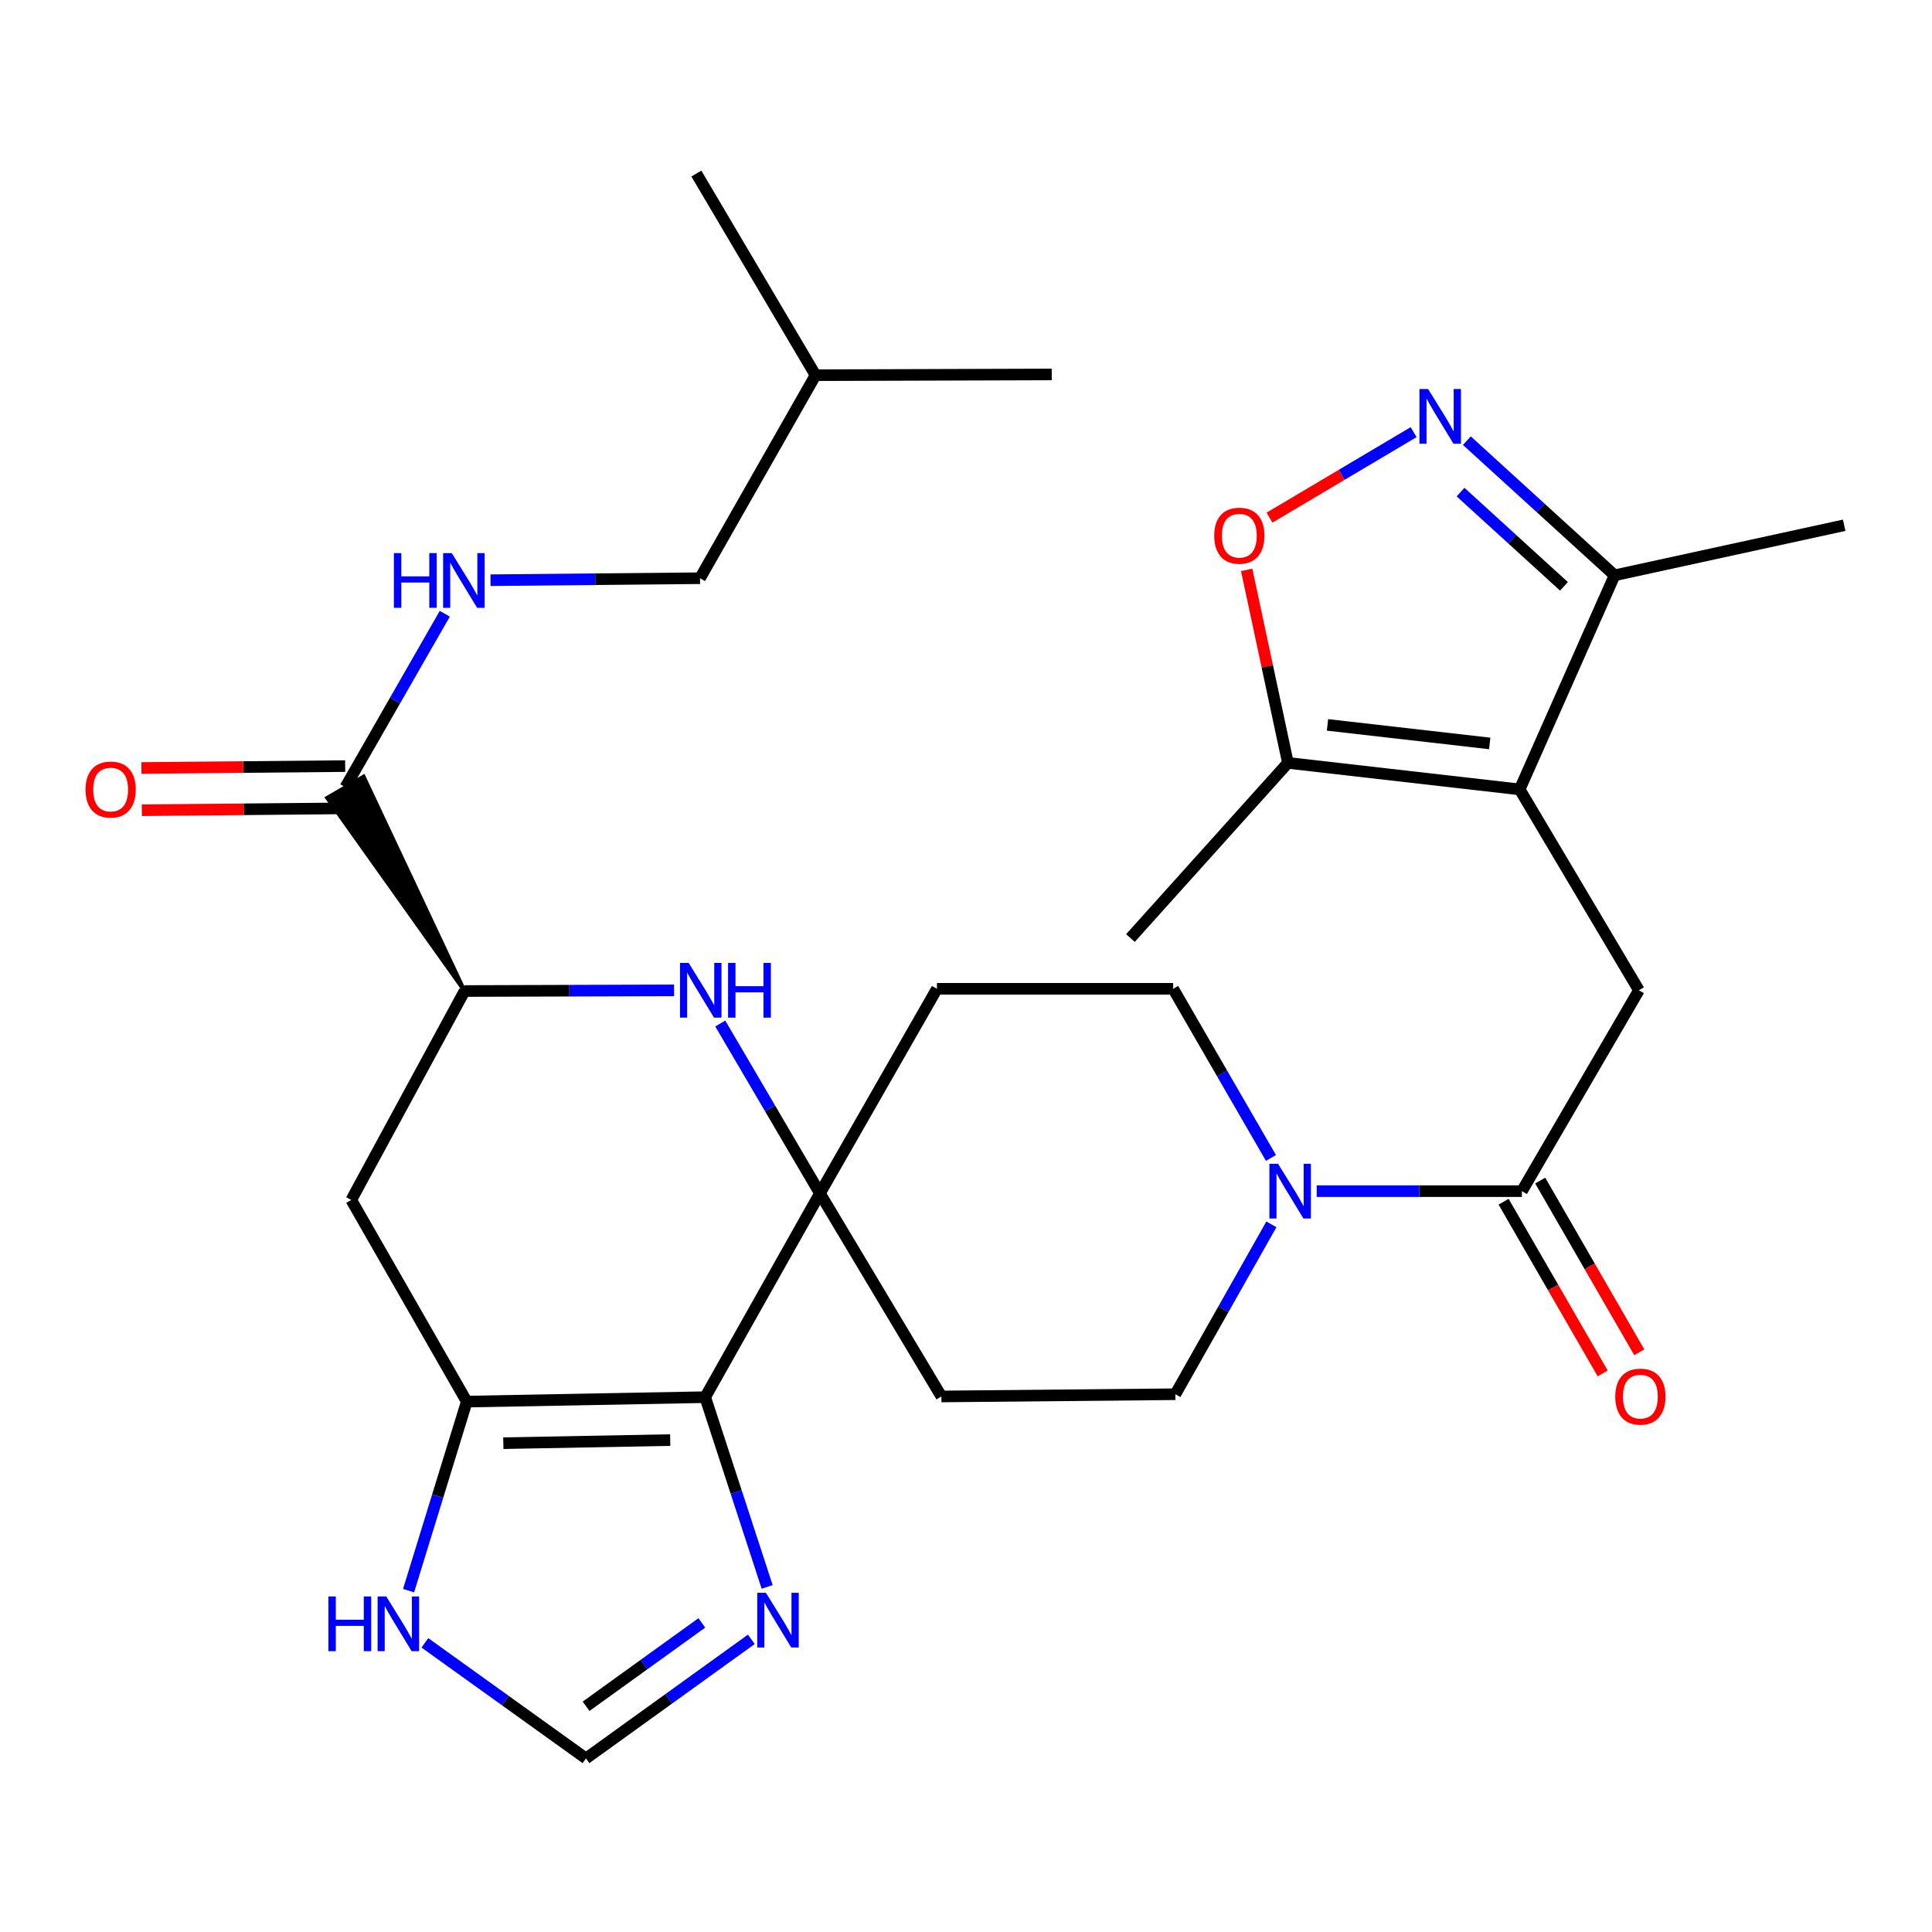 <?xml version='1.0' encoding='iso-8859-1'?>
<svg version='1.1' baseProfile='full'
              xmlns='http://www.w3.org/2000/svg'
                      xmlns:rdkit='http://www.rdkit.org/xml'
                      xmlns:xlink='http://www.w3.org/1999/xlink'
                  xml:space='preserve'
width='1000px' height='1000px' viewBox='0 0 1000 1000'>
<!-- END OF HEADER -->
<rect style='opacity:1.0;fill:#FFFFFF;stroke:none' width='1000' height='1000' x='0' y='0'> </rect>
<path class='bond-0' d='M 365.006,723.17 L 424.393,617.679' style='fill:none;fill-rule:evenodd;stroke:#000000;stroke-width:6px;stroke-linecap:butt;stroke-linejoin:miter;stroke-opacity:1' />
<path class='bond-2' d='M 365.006,723.17 L 241.603,725.467' style='fill:none;fill-rule:evenodd;stroke:#000000;stroke-width:6px;stroke-linecap:butt;stroke-linejoin:miter;stroke-opacity:1' />
<path class='bond-2' d='M 346.903,745.385 L 260.521,746.992' style='fill:none;fill-rule:evenodd;stroke:#000000;stroke-width:6px;stroke-linecap:butt;stroke-linejoin:miter;stroke-opacity:1' />
<path class='bond-9' d='M 365.006,723.17 L 381.041,772.276' style='fill:none;fill-rule:evenodd;stroke:#000000;stroke-width:6px;stroke-linecap:butt;stroke-linejoin:miter;stroke-opacity:1' />
<path class='bond-9' d='M 381.041,772.276 L 397.075,821.382' style='fill:none;fill-rule:evenodd;stroke:#0000FF;stroke-width:6px;stroke-linecap:butt;stroke-linejoin:miter;stroke-opacity:1' />
<path class='bond-3' d='M 424.393,617.679 L 398.6,573.726' style='fill:none;fill-rule:evenodd;stroke:#000000;stroke-width:6px;stroke-linecap:butt;stroke-linejoin:miter;stroke-opacity:1' />
<path class='bond-3' d='M 398.6,573.726 L 372.807,529.772' style='fill:none;fill-rule:evenodd;stroke:#0000FF;stroke-width:6px;stroke-linecap:butt;stroke-linejoin:miter;stroke-opacity:1' />
<path class='bond-17' d='M 424.393,617.679 L 487.267,722.806' style='fill:none;fill-rule:evenodd;stroke:#000000;stroke-width:6px;stroke-linecap:butt;stroke-linejoin:miter;stroke-opacity:1' />
<path class='bond-18' d='M 424.393,617.679 L 484.958,511.8' style='fill:none;fill-rule:evenodd;stroke:#000000;stroke-width:6px;stroke-linecap:butt;stroke-linejoin:miter;stroke-opacity:1' />
<path class='bond-1' d='M 786.581,408.593 L 848.301,512.565' style='fill:none;fill-rule:evenodd;stroke:#000000;stroke-width:6px;stroke-linecap:butt;stroke-linejoin:miter;stroke-opacity:1' />
<path class='bond-11' d='M 786.581,408.593 L 666.63,394.874' style='fill:none;fill-rule:evenodd;stroke:#000000;stroke-width:6px;stroke-linecap:butt;stroke-linejoin:miter;stroke-opacity:1' />
<path class='bond-11' d='M 771.074,384.803 L 687.108,375.2' style='fill:none;fill-rule:evenodd;stroke:#000000;stroke-width:6px;stroke-linecap:butt;stroke-linejoin:miter;stroke-opacity:1' />
<path class='bond-13' d='M 786.581,408.593 L 835.712,297.78' style='fill:none;fill-rule:evenodd;stroke:#000000;stroke-width:6px;stroke-linecap:butt;stroke-linejoin:miter;stroke-opacity:1' />
<path class='bond-12' d='M 241.603,725.467 L 181.816,621.106' style='fill:none;fill-rule:evenodd;stroke:#000000;stroke-width:6px;stroke-linecap:butt;stroke-linejoin:miter;stroke-opacity:1' />
<path class='bond-15' d='M 241.603,725.467 L 226.541,774.392' style='fill:none;fill-rule:evenodd;stroke:#000000;stroke-width:6px;stroke-linecap:butt;stroke-linejoin:miter;stroke-opacity:1' />
<path class='bond-15' d='M 226.541,774.392 L 211.478,823.316' style='fill:none;fill-rule:evenodd;stroke:#0000FF;stroke-width:6px;stroke-linecap:butt;stroke-linejoin:miter;stroke-opacity:1' />
<path class='bond-31' d='M 348.913,512.609 L 294.687,512.781' style='fill:none;fill-rule:evenodd;stroke:#0000FF;stroke-width:6px;stroke-linecap:butt;stroke-linejoin:miter;stroke-opacity:1' />
<path class='bond-31' d='M 294.687,512.781 L 240.461,512.954' style='fill:none;fill-rule:evenodd;stroke:#000000;stroke-width:6px;stroke-linecap:butt;stroke-linejoin:miter;stroke-opacity:1' />
<path class='bond-4' d='M 759.24,228.082 L 797.476,262.931' style='fill:none;fill-rule:evenodd;stroke:#0000FF;stroke-width:6px;stroke-linecap:butt;stroke-linejoin:miter;stroke-opacity:1' />
<path class='bond-4' d='M 797.476,262.931 L 835.712,297.78' style='fill:none;fill-rule:evenodd;stroke:#000000;stroke-width:6px;stroke-linecap:butt;stroke-linejoin:miter;stroke-opacity:1' />
<path class='bond-4' d='M 755.977,254.703 L 782.742,279.097' style='fill:none;fill-rule:evenodd;stroke:#0000FF;stroke-width:6px;stroke-linecap:butt;stroke-linejoin:miter;stroke-opacity:1' />
<path class='bond-4' d='M 782.742,279.097 L 809.507,303.491' style='fill:none;fill-rule:evenodd;stroke:#000000;stroke-width:6px;stroke-linecap:butt;stroke-linejoin:miter;stroke-opacity:1' />
<path class='bond-33' d='M 731.685,223.676 L 694.391,245.801' style='fill:none;fill-rule:evenodd;stroke:#0000FF;stroke-width:6px;stroke-linecap:butt;stroke-linejoin:miter;stroke-opacity:1' />
<path class='bond-33' d='M 694.391,245.801 L 657.097,267.926' style='fill:none;fill-rule:evenodd;stroke:#FF0000;stroke-width:6px;stroke-linecap:butt;stroke-linejoin:miter;stroke-opacity:1' />
<path class='bond-5' d='M 787.736,616.537 L 734.629,616.537' style='fill:none;fill-rule:evenodd;stroke:#000000;stroke-width:6px;stroke-linecap:butt;stroke-linejoin:miter;stroke-opacity:1' />
<path class='bond-5' d='M 734.629,616.537 L 681.523,616.537' style='fill:none;fill-rule:evenodd;stroke:#0000FF;stroke-width:6px;stroke-linecap:butt;stroke-linejoin:miter;stroke-opacity:1' />
<path class='bond-6' d='M 787.736,616.537 L 848.301,512.565' style='fill:none;fill-rule:evenodd;stroke:#000000;stroke-width:6px;stroke-linecap:butt;stroke-linejoin:miter;stroke-opacity:1' />
<path class='bond-22' d='M 778.263,622.003 L 803.906,666.444' style='fill:none;fill-rule:evenodd;stroke:#000000;stroke-width:6px;stroke-linecap:butt;stroke-linejoin:miter;stroke-opacity:1' />
<path class='bond-22' d='M 803.906,666.444 L 829.549,710.884' style='fill:none;fill-rule:evenodd;stroke:#FF0000;stroke-width:6px;stroke-linecap:butt;stroke-linejoin:miter;stroke-opacity:1' />
<path class='bond-22' d='M 797.209,611.071 L 822.852,655.512' style='fill:none;fill-rule:evenodd;stroke:#000000;stroke-width:6px;stroke-linecap:butt;stroke-linejoin:miter;stroke-opacity:1' />
<path class='bond-22' d='M 822.852,655.512 L 848.495,699.952' style='fill:none;fill-rule:evenodd;stroke:#FF0000;stroke-width:6px;stroke-linecap:butt;stroke-linejoin:miter;stroke-opacity:1' />
<path class='bond-7' d='M 657.847,599.352 L 632.533,555.576' style='fill:none;fill-rule:evenodd;stroke:#0000FF;stroke-width:6px;stroke-linecap:butt;stroke-linejoin:miter;stroke-opacity:1' />
<path class='bond-7' d='M 632.533,555.576 L 607.219,511.8' style='fill:none;fill-rule:evenodd;stroke:#000000;stroke-width:6px;stroke-linecap:butt;stroke-linejoin:miter;stroke-opacity:1' />
<path class='bond-32' d='M 658.073,633.716 L 633.217,677.684' style='fill:none;fill-rule:evenodd;stroke:#0000FF;stroke-width:6px;stroke-linecap:butt;stroke-linejoin:miter;stroke-opacity:1' />
<path class='bond-32' d='M 633.217,677.684 L 608.361,721.651' style='fill:none;fill-rule:evenodd;stroke:#000000;stroke-width:6px;stroke-linecap:butt;stroke-linejoin:miter;stroke-opacity:1' />
<path class='bond-8' d='M 240.461,512.954 L 181.816,621.106' style='fill:none;fill-rule:evenodd;stroke:#000000;stroke-width:6px;stroke-linecap:butt;stroke-linejoin:miter;stroke-opacity:1' />
<path class='bond-14' d='M 240.461,512.954 L 188.207,401.942 L 169.325,412.984 Z' style='fill:#000000;fill-rule:evenodd;fill-opacity:1;stroke:#000000;stroke-width:2px;stroke-linecap:butt;stroke-linejoin:miter;stroke-opacity:1;' />
<path class='bond-16' d='M 388.887,848.518 L 346.093,879.341' style='fill:none;fill-rule:evenodd;stroke:#0000FF;stroke-width:6px;stroke-linecap:butt;stroke-linejoin:miter;stroke-opacity:1' />
<path class='bond-16' d='M 346.093,879.341 L 303.299,910.164' style='fill:none;fill-rule:evenodd;stroke:#000000;stroke-width:6px;stroke-linecap:butt;stroke-linejoin:miter;stroke-opacity:1' />
<path class='bond-16' d='M 363.265,840.016 L 333.309,861.592' style='fill:none;fill-rule:evenodd;stroke:#0000FF;stroke-width:6px;stroke-linecap:butt;stroke-linejoin:miter;stroke-opacity:1' />
<path class='bond-16' d='M 333.309,861.592 L 303.353,883.169' style='fill:none;fill-rule:evenodd;stroke:#000000;stroke-width:6px;stroke-linecap:butt;stroke-linejoin:miter;stroke-opacity:1' />
<path class='bond-10' d='M 645.273,294.963 L 655.951,344.918' style='fill:none;fill-rule:evenodd;stroke:#FF0000;stroke-width:6px;stroke-linecap:butt;stroke-linejoin:miter;stroke-opacity:1' />
<path class='bond-10' d='M 655.951,344.918 L 666.63,394.874' style='fill:none;fill-rule:evenodd;stroke:#000000;stroke-width:6px;stroke-linecap:butt;stroke-linejoin:miter;stroke-opacity:1' />
<path class='bond-25' d='M 666.63,394.874 L 585.114,485.527' style='fill:none;fill-rule:evenodd;stroke:#000000;stroke-width:6px;stroke-linecap:butt;stroke-linejoin:miter;stroke-opacity:1' />
<path class='bond-26' d='M 835.712,297.78 L 954.545,271.872' style='fill:none;fill-rule:evenodd;stroke:#000000;stroke-width:6px;stroke-linecap:butt;stroke-linejoin:miter;stroke-opacity:1' />
<path class='bond-19' d='M 178.766,407.463 L 204.49,362.574' style='fill:none;fill-rule:evenodd;stroke:#000000;stroke-width:6px;stroke-linecap:butt;stroke-linejoin:miter;stroke-opacity:1' />
<path class='bond-19' d='M 204.49,362.574 L 230.215,317.685' style='fill:none;fill-rule:evenodd;stroke:#0000FF;stroke-width:6px;stroke-linecap:butt;stroke-linejoin:miter;stroke-opacity:1' />
<path class='bond-23' d='M 178.664,396.527 L 125.935,397.017' style='fill:none;fill-rule:evenodd;stroke:#000000;stroke-width:6px;stroke-linecap:butt;stroke-linejoin:miter;stroke-opacity:1' />
<path class='bond-23' d='M 125.935,397.017 L 73.207,397.508' style='fill:none;fill-rule:evenodd;stroke:#FF0000;stroke-width:6px;stroke-linecap:butt;stroke-linejoin:miter;stroke-opacity:1' />
<path class='bond-23' d='M 178.868,418.399 L 126.139,418.89' style='fill:none;fill-rule:evenodd;stroke:#000000;stroke-width:6px;stroke-linecap:butt;stroke-linejoin:miter;stroke-opacity:1' />
<path class='bond-23' d='M 126.139,418.89 L 73.41,419.38' style='fill:none;fill-rule:evenodd;stroke:#FF0000;stroke-width:6px;stroke-linecap:butt;stroke-linejoin:miter;stroke-opacity:1' />
<path class='bond-30' d='M 219.921,850.336 L 261.61,880.25' style='fill:none;fill-rule:evenodd;stroke:#0000FF;stroke-width:6px;stroke-linecap:butt;stroke-linejoin:miter;stroke-opacity:1' />
<path class='bond-30' d='M 261.61,880.25 L 303.299,910.164' style='fill:none;fill-rule:evenodd;stroke:#000000;stroke-width:6px;stroke-linecap:butt;stroke-linejoin:miter;stroke-opacity:1' />
<path class='bond-20' d='M 487.267,722.806 L 608.361,721.651' style='fill:none;fill-rule:evenodd;stroke:#000000;stroke-width:6px;stroke-linecap:butt;stroke-linejoin:miter;stroke-opacity:1' />
<path class='bond-21' d='M 484.958,511.8 L 607.219,511.8' style='fill:none;fill-rule:evenodd;stroke:#000000;stroke-width:6px;stroke-linecap:butt;stroke-linejoin:miter;stroke-opacity:1' />
<path class='bond-24' d='M 253.892,300.311 L 308.107,299.799' style='fill:none;fill-rule:evenodd;stroke:#0000FF;stroke-width:6px;stroke-linecap:butt;stroke-linejoin:miter;stroke-opacity:1' />
<path class='bond-24' d='M 308.107,299.799 L 362.321,299.286' style='fill:none;fill-rule:evenodd;stroke:#000000;stroke-width:6px;stroke-linecap:butt;stroke-linejoin:miter;stroke-opacity:1' />
<path class='bond-27' d='M 362.321,299.286 L 422.121,194.197' style='fill:none;fill-rule:evenodd;stroke:#000000;stroke-width:6px;stroke-linecap:butt;stroke-linejoin:miter;stroke-opacity:1' />
<path class='bond-28' d='M 422.121,194.197 L 544.381,193.808' style='fill:none;fill-rule:evenodd;stroke:#000000;stroke-width:6px;stroke-linecap:butt;stroke-linejoin:miter;stroke-opacity:1' />
<path class='bond-29' d='M 422.121,194.197 L 360.437,89.836' style='fill:none;fill-rule:evenodd;stroke:#000000;stroke-width:6px;stroke-linecap:butt;stroke-linejoin:miter;stroke-opacity:1' />
<path  class='atom-4' d='M 356.45 498.405
L 365.73 513.405
Q 366.65 514.885, 368.13 517.565
Q 369.61 520.245, 369.69 520.405
L 369.69 498.405
L 373.45 498.405
L 373.45 526.725
L 369.57 526.725
L 359.61 510.325
Q 358.45 508.405, 357.21 506.205
Q 356.01 504.005, 355.65 503.325
L 355.65 526.725
L 351.97 526.725
L 351.97 498.405
L 356.45 498.405
' fill='#0000FF'/>
<path  class='atom-4' d='M 376.85 498.405
L 380.69 498.405
L 380.69 510.445
L 395.17 510.445
L 395.17 498.405
L 399.01 498.405
L 399.01 526.725
L 395.17 526.725
L 395.17 513.645
L 380.69 513.645
L 380.69 526.725
L 376.85 526.725
L 376.85 498.405
' fill='#0000FF'/>
<path  class='atom-5' d='M 739.187 201.351
L 748.467 216.351
Q 749.387 217.831, 750.867 220.511
Q 752.347 223.191, 752.427 223.351
L 752.427 201.351
L 756.187 201.351
L 756.187 229.671
L 752.307 229.671
L 742.347 213.271
Q 741.187 211.351, 739.947 209.151
Q 738.747 206.951, 738.387 206.271
L 738.387 229.671
L 734.707 229.671
L 734.707 201.351
L 739.187 201.351
' fill='#0000FF'/>
<path  class='atom-8' d='M 661.524 602.377
L 670.804 617.377
Q 671.724 618.857, 673.204 621.537
Q 674.684 624.217, 674.764 624.377
L 674.764 602.377
L 678.524 602.377
L 678.524 630.697
L 674.644 630.697
L 664.684 614.297
Q 663.524 612.377, 662.284 610.177
Q 661.084 607.977, 660.724 607.297
L 660.724 630.697
L 657.044 630.697
L 657.044 602.377
L 661.524 602.377
' fill='#0000FF'/>
<path  class='atom-10' d='M 396.43 824.417
L 405.71 839.417
Q 406.63 840.897, 408.11 843.577
Q 409.59 846.257, 409.67 846.417
L 409.67 824.417
L 413.43 824.417
L 413.43 852.737
L 409.55 852.737
L 399.59 836.337
Q 398.43 834.417, 397.19 832.217
Q 395.99 830.017, 395.63 829.337
L 395.63 852.737
L 391.95 852.737
L 391.95 824.417
L 396.43 824.417
' fill='#0000FF'/>
<path  class='atom-11' d='M 628.475 277.274
Q 628.475 270.474, 631.835 266.674
Q 635.195 262.874, 641.475 262.874
Q 647.755 262.874, 651.115 266.674
Q 654.475 270.474, 654.475 277.274
Q 654.475 284.154, 651.075 288.074
Q 647.675 291.954, 641.475 291.954
Q 635.235 291.954, 631.835 288.074
Q 628.475 284.194, 628.475 277.274
M 641.475 288.754
Q 645.795 288.754, 648.115 285.874
Q 650.475 282.954, 650.475 277.274
Q 650.475 271.714, 648.115 268.914
Q 645.795 266.074, 641.475 266.074
Q 637.155 266.074, 634.795 268.874
Q 632.475 271.674, 632.475 277.274
Q 632.475 282.994, 634.795 285.874
Q 637.155 288.754, 641.475 288.754
' fill='#FF0000'/>
<path  class='atom-16' d='M 169.973 826.325
L 173.813 826.325
L 173.813 838.365
L 188.293 838.365
L 188.293 826.325
L 192.133 826.325
L 192.133 854.645
L 188.293 854.645
L 188.293 841.565
L 173.813 841.565
L 173.813 854.645
L 169.973 854.645
L 169.973 826.325
' fill='#0000FF'/>
<path  class='atom-16' d='M 199.933 826.325
L 209.213 841.325
Q 210.133 842.805, 211.613 845.485
Q 213.093 848.165, 213.173 848.325
L 213.173 826.325
L 216.933 826.325
L 216.933 854.645
L 213.053 854.645
L 203.093 838.245
Q 201.933 836.325, 200.693 834.125
Q 199.493 831.925, 199.133 831.245
L 199.133 854.645
L 195.453 854.645
L 195.453 826.325
L 199.933 826.325
' fill='#0000FF'/>
<path  class='atom-20' d='M 203.877 286.281
L 207.717 286.281
L 207.717 298.321
L 222.197 298.321
L 222.197 286.281
L 226.037 286.281
L 226.037 314.601
L 222.197 314.601
L 222.197 301.521
L 207.717 301.521
L 207.717 314.601
L 203.877 314.601
L 203.877 286.281
' fill='#0000FF'/>
<path  class='atom-20' d='M 233.837 286.281
L 243.117 301.281
Q 244.037 302.761, 245.517 305.441
Q 246.997 308.121, 247.077 308.281
L 247.077 286.281
L 250.837 286.281
L 250.837 314.601
L 246.957 314.601
L 236.997 298.201
Q 235.837 296.281, 234.597 294.081
Q 233.397 291.881, 233.037 291.201
L 233.037 314.601
L 229.357 314.601
L 229.357 286.281
L 233.837 286.281
' fill='#0000FF'/>
<path  class='atom-23' d='M 836.054 722.886
Q 836.054 716.086, 839.414 712.286
Q 842.774 708.486, 849.054 708.486
Q 855.334 708.486, 858.694 712.286
Q 862.054 716.086, 862.054 722.886
Q 862.054 729.766, 858.654 733.686
Q 855.254 737.566, 849.054 737.566
Q 842.814 737.566, 839.414 733.686
Q 836.054 729.806, 836.054 722.886
M 849.054 734.366
Q 853.374 734.366, 855.694 731.486
Q 858.054 728.566, 858.054 722.886
Q 858.054 717.326, 855.694 714.526
Q 853.374 711.686, 849.054 711.686
Q 844.734 711.686, 842.374 714.486
Q 840.054 717.286, 840.054 722.886
Q 840.054 728.606, 842.374 731.486
Q 844.734 734.366, 849.054 734.366
' fill='#FF0000'/>
<path  class='atom-24' d='M 44.271 408.673
Q 44.271 401.873, 47.631 398.073
Q 50.991 394.273, 57.271 394.273
Q 63.551 394.273, 66.911 398.073
Q 70.271 401.873, 70.271 408.673
Q 70.271 415.553, 66.871 419.473
Q 63.471 423.353, 57.271 423.353
Q 51.031 423.353, 47.631 419.473
Q 44.271 415.593, 44.271 408.673
M 57.271 420.153
Q 61.591 420.153, 63.911 417.273
Q 66.271 414.353, 66.271 408.673
Q 66.271 403.113, 63.911 400.313
Q 61.591 397.473, 57.271 397.473
Q 52.951 397.473, 50.591 400.273
Q 48.271 403.073, 48.271 408.673
Q 48.271 414.393, 50.591 417.273
Q 52.951 420.153, 57.271 420.153
' fill='#FF0000'/>
</svg>
